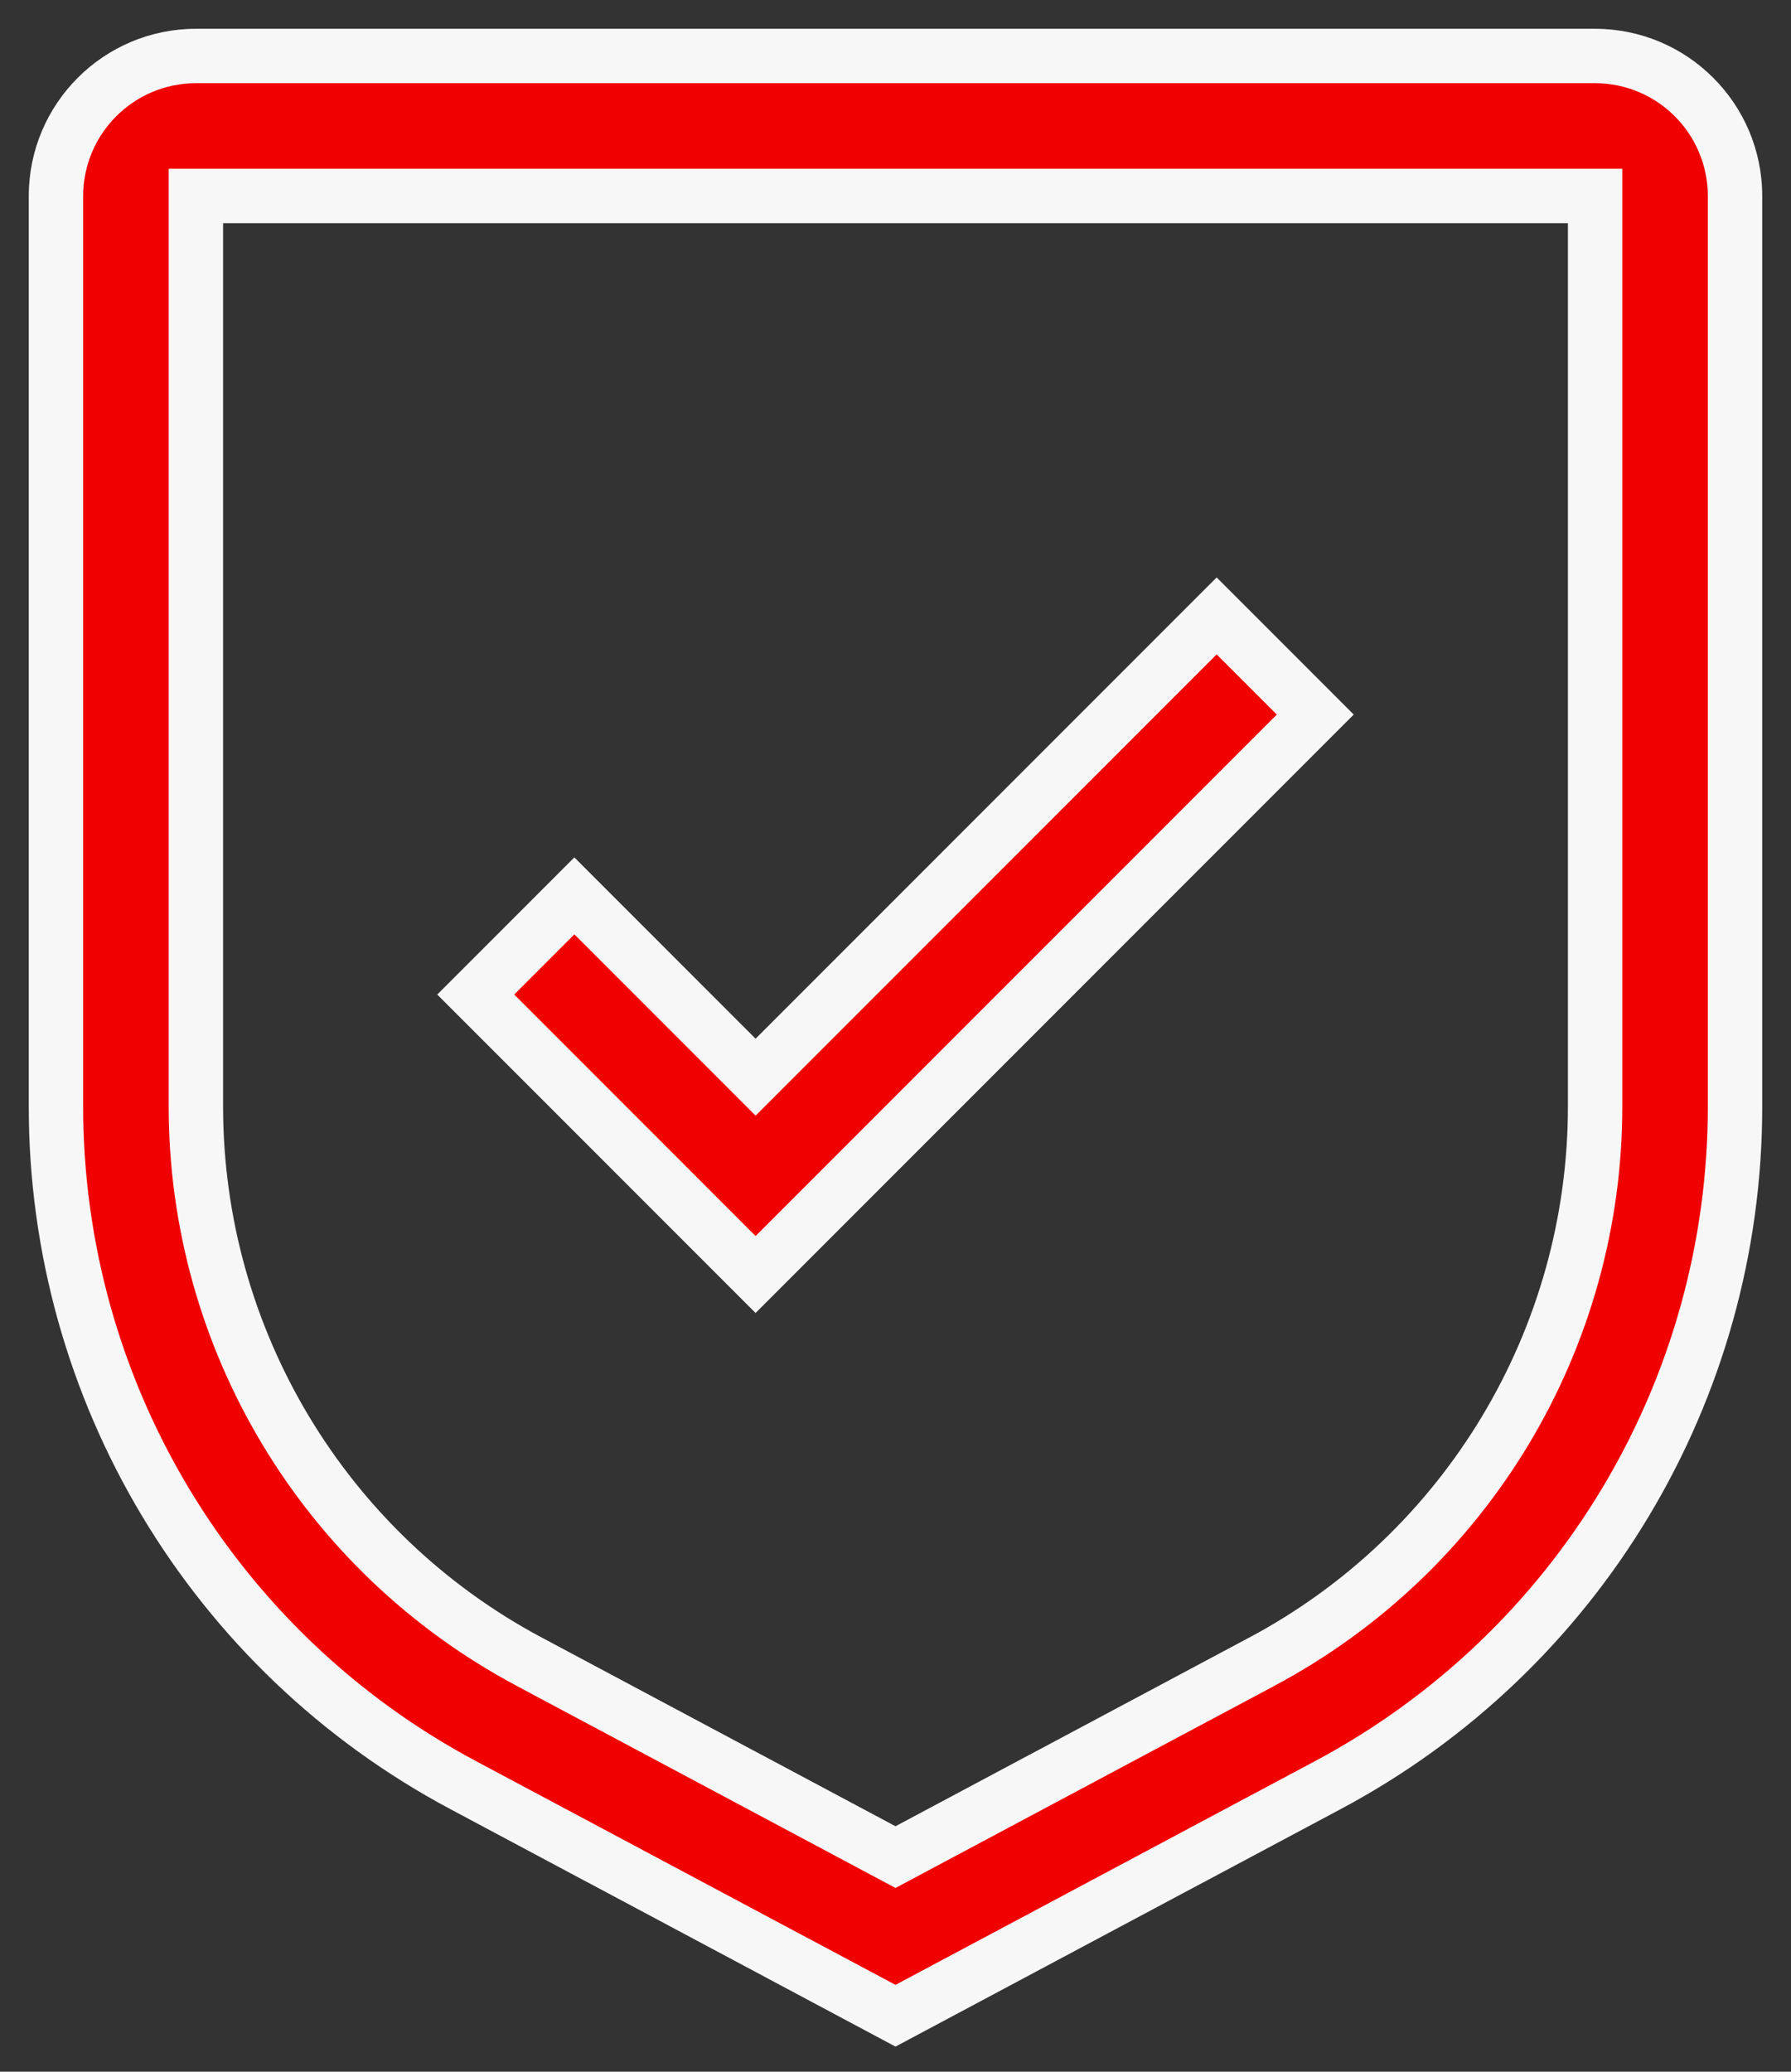 <svg width="32" height="37" viewBox="0 0 32 37" fill="none" xmlns="http://www.w3.org/2000/svg">
<rect x="0" y="0" width="32" height="37" fill="#333333" stroke="none"/>
<path d="M13.5 19.238L10.262 16L8.5 17.762L13.5 22.762L23.5 12.762L21.738 11L13.5 19.238V19.238Z" fill="#F10000" stroke="#F7F7F7" stroke-width="0.972"/>
<path fill-rule="evenodd" clip-rule="evenodd" d="M8.28 31.884L16 36L23.72 31.884C28.205 29.498 31.005 24.83 31 19.75V3.5C30.998 2.12 29.88 1.001 28.5 1H3.5C2.12 1.001 1.001 2.12 1 3.5V19.75C0.995 24.83 3.795 29.498 8.28 31.884ZM3.5 19.75V3.5H28.5V19.75C28.504 23.907 26.213 27.726 22.543 29.678L16 33.167L9.457 29.678C5.787 27.726 3.496 23.907 3.5 19.75Z" fill="#F10000"/>
<path d="M16 36L15.771 36.429L16 36.551L16.229 36.429L16 36ZM8.28 31.884L8.509 31.455L8.509 31.455L8.28 31.884ZM23.72 31.884L23.491 31.455L23.491 31.455L23.72 31.884ZM31 19.75L30.514 19.75L30.514 19.75L31 19.75ZM31 3.5L31.486 3.5L31.486 3.499L31 3.5ZM28.5 1L28.5 0.514H28.5V1ZM3.5 1L3.5 0.514L3.499 0.514L3.5 1ZM1 3.5L0.514 3.499V3.5H1ZM1 19.75L1.486 19.75V19.75H1ZM3.5 3.5V3.014H3.014V3.5H3.5ZM3.5 19.75L3.986 19.75V19.75H3.5ZM28.5 3.5H28.986V3.014H28.5V3.5ZM28.5 19.75L28.014 19.75L28.014 19.75L28.5 19.75ZM22.543 29.678L22.315 29.249L22.314 29.249L22.543 29.678ZM16 33.167L15.771 33.596L16 33.718L16.229 33.596L16 33.167ZM9.457 29.678L9.686 29.249L9.685 29.249L9.457 29.678ZM16.229 35.571L8.509 31.455L8.052 32.313L15.771 36.429L16.229 35.571ZM23.491 31.455L15.771 35.571L16.229 36.429L23.948 32.313L23.491 31.455ZM30.514 19.75C30.519 24.651 27.818 29.153 23.491 31.455L23.948 32.313C28.592 29.843 31.492 25.009 31.486 19.75L30.514 19.75ZM30.514 3.5V19.75H31.486V3.5H30.514ZM28.5 1.486C29.611 1.487 30.513 2.388 30.514 3.501L31.486 3.499C31.484 1.851 30.149 0.516 28.5 0.514L28.5 1.486ZM3.5 1.486H28.5V0.514H3.5V1.486ZM1.486 3.501C1.487 2.388 2.388 1.487 3.501 1.486L3.499 0.514C1.851 0.516 0.516 1.851 0.514 3.499L1.486 3.501ZM1.486 19.75V3.5H0.514V19.75H1.486ZM8.509 31.455C4.182 29.153 1.481 24.651 1.486 19.75L0.514 19.75C0.508 25.009 3.408 29.843 8.052 32.313L8.509 31.455ZM3.014 3.5V19.75H3.986V3.5H3.014ZM28.5 3.014H3.5V3.986H28.5V3.014ZM28.986 19.75V3.5H28.014V19.75H28.986ZM22.771 30.107C26.6 28.07 28.991 24.086 28.986 19.75L28.014 19.75C28.018 23.727 25.826 27.381 22.315 29.249L22.771 30.107ZM16.229 33.596L22.772 30.107L22.314 29.249L15.771 32.738L16.229 33.596ZM9.228 30.107L15.771 33.596L16.229 32.738L9.686 29.249L9.228 30.107ZM3.014 19.75C3.009 24.086 5.4 28.07 9.229 30.107L9.685 29.249C6.174 27.381 3.982 23.727 3.986 19.75L3.014 19.75Z" fill="#F7F7F7"/>
</svg>
